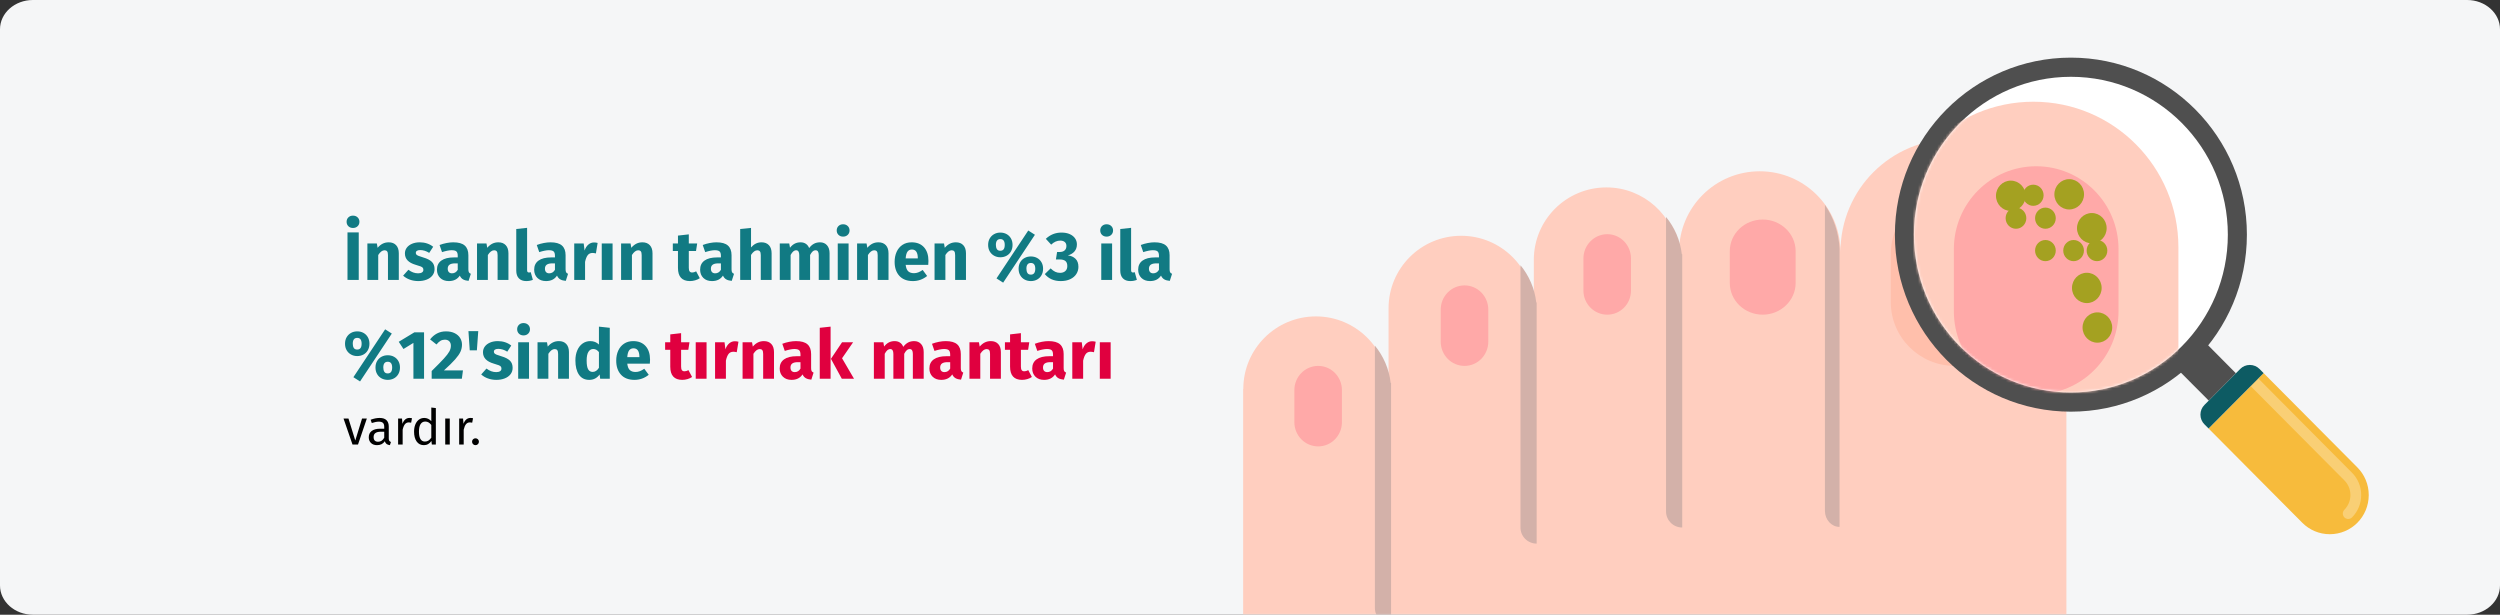 <?xml version="1.0" encoding="UTF-8"?>
<svg xmlns="http://www.w3.org/2000/svg" xmlns:xlink="http://www.w3.org/1999/xlink" width="911px" height="224px" viewBox="0 0 911 224" version="1.1">
  <rect x="0" y="0" width="911" height="224" fill="#333333" stroke="none"/>
  <title>nagelpilz-definition-tr</title>
  <defs>
    <path d="M12,0 L899,0 C905.627,0 911,4.776 911,10.667 L911,213.333 C911,219.224 905.627,224 899,224 L12,224 C5.373,224 0,219.224 0,213.333 L0,10.667 C0,4.776 5.373,0 12,0 Z" id="path-1"></path>
    <path d="M57.192,115.041 C88.77,115.041 114.382,89.29 114.382,57.515 C114.382,25.759 88.77,2.99760217e-15 57.192,2.99760217e-15 C25.609,2.99760217e-15 1.55431223e-15,25.758 1.55431223e-15,57.516 C1.55431223e-15,89.29 25.609,115.041 57.192,115.041 Z" id="path-3"></path>
  </defs>
  <g id="Page-1" stroke="none" stroke-width="1" fill="none" fill-rule="evenodd">
    <g id="vorlage" transform="translate(2, -1647)">
      <g id="nagelpilz-definition-tr" transform="translate(-2, 1647)">
        <path d="M12,0 L899,0 C905.627,0 911,4.776 911,10.667 L911,213.333 C911,219.224 905.627,224 899,224 L12,224 C5.373,224 0,219.224 0,213.333 L0,10.667 C0,4.776 5.373,0 12,0 Z" id="path-3" fill="#F5F6F7" fill-rule="nonzero"></path>
        <g id="Group-4">
          <g id="Group-2-Clipped">
            <mask id="mask-2" fill="white">
              <use xlink:href="#path-1"></use>
            </mask>
            <g id="path-1"></g>
            <g id="Group-2" mask="url(#mask-2)">
              <g transform="translate(453, 50.667)" id="plastic-surgery">
                <g transform="translate(0, 0)" id="Group" fill-rule="nonzero">
                  <g>
                    <path d="M258.832,-1.22124533e-15 C236.071,-1.22124533e-15 217.722,18.331 217.663,41.069 C217.604,24.853 204.489,11.751 188.257,11.751 C171.966,11.751 158.851,24.912 158.851,41.128 L158.675,41.128 C157.204,27.908 145.971,17.626 132.386,17.626 C117.742,17.626 105.92,29.436 105.92,44.066 L105.92,61.692 C105.92,47.062 94.04,35.253 79.455,35.253 C64.811,35.253 52.99,47.062 52.99,61.692 L52.99,91.07 C52.99,76.499 41.11,64.63 26.524,64.63 C11.88,64.63 0.059,76.499 0.059,91.07 L0,91.07 L0,176.675 L5.881,217.333 L300,217.333 L300,41.128 C300,18.39 281.592,-1.22124533e-15 258.832,-1.22124533e-15 Z" id="Path" fill="#FFCEBF"></path>
                    <path d="M89.333,62.157 L89.333,73.843 C89.333,78.693 85.475,82.667 80.695,82.667 C75.858,82.667 72,78.693 72,73.843 L72,62.157 C72,57.307 75.858,53.333 80.695,53.333 C85.475,53.339 89.333,57.307 89.333,62.157 Z" id="Path" fill="#FFA9A8"></path>
                    <path d="M282.667,41.939 L282.667,59.394 C282.667,72.246 272.225,82.667 259.333,82.667 C246.442,82.667 236,72.246 236,59.394 L236,41.939 C236,29.081 246.442,18.667 259.333,18.667 C272.225,18.667 282.667,29.081 282.667,41.939 Z" id="Path" fill="#FFBFAB"></path>
                    <g id="Pilze" transform="translate(248.421, 22.333)" fill="#D83D3D">
                      <g id="Mask-Copy-2" transform="translate(0, 0.408)">
                        <path d="M4.211,8.421 C6.536,8.421 8.421,6.537 8.421,4.21 C8.421,1.886 6.536,-2.22044605e-16 4.211,-2.22044605e-16 C1.886,-2.22044605e-16 -3.88578059e-16,1.886 -3.88578059e-16,4.21 C-3.88578059e-16,6.536 1.885,8.421 4.211,8.421 Z" id="path-5"></path>
                      </g>
                      <g id="Mask-Copy-3" transform="translate(16.579, 0)">
                        <path d="M4.211,8.421 C6.536,8.421 8.421,6.537 8.421,4.21 C8.421,1.886 6.536,2.71969958e-23 4.211,2.71969958e-23 C1.886,2.71969958e-23 4.38983723e-23,1.886 4.38983723e-23,4.21 C4.38983723e-23,6.536 1.885,8.421 4.211,8.421 Z" id="path-7"></path>
                      </g>
                      <g id="Mask-Copy-4" transform="translate(7.643, 1.532)">
                        <path d="M2.94,5.88 C4.563,5.88 5.88,4.564 5.88,2.94 C5.88,1.317 4.563,-1.11022302e-16 2.94,-1.11022302e-16 C1.317,-1.11022302e-16 2.22044605e-16,1.317 2.22044605e-16,2.94 C2.22044605e-16,4.564 1.316,5.88 2.94,5.88 Z" id="path-9"></path>
                      </g>
                      <g id="Mask-Copy-5" transform="translate(2.737, 7.899)">
                        <path d="M2.94,5.88 C4.563,5.88 5.88,4.564 5.88,2.94 C5.88,1.317 4.563,2.22044605e-16 2.94,2.22044605e-16 C1.317,2.22044605e-16 1.38777878e-16,1.317 1.38777878e-16,2.94 C1.38777878e-16,4.564 1.316,5.88 2.94,5.88 Z" id="path-11"></path>
                      </g>
                      <g id="Mask-Copy-13" transform="translate(11.097, 7.899)">
                        <path d="M2.94,5.88 C4.563,5.88 5.88,4.564 5.88,2.94 C5.88,1.317 4.563,2.22044605e-16 2.94,2.22044605e-16 C1.317,2.22044605e-16 0,1.317 0,2.94 C0,4.564 1.316,5.88 2.94,5.88 Z" id="path-13"></path>
                      </g>
                      <g id="Mask-Copy-2" transform="translate(23, 9.408)">
                        <path d="M4.211,8.421 C6.536,8.421 8.421,6.537 8.421,4.21 C8.421,1.886 6.536,-2.22044605e-16 4.211,-2.22044605e-16 C1.886,-2.22044605e-16 -3.88578059e-16,1.886 -3.88578059e-16,4.21 C-3.88578059e-16,6.536 1.885,8.421 4.211,8.421 Z" id="path-5"></path>
                      </g>
                      <path d="M25.79,34.421 C28.115,34.421 30,32.537 30,30.21 C30,27.886 28.115,26 25.79,26 C23.465,26 21.579,27.886 21.579,30.21 C21.579,32.536 23.464,34.421 25.79,34.421 Z" id="path-7"></path>
                      <path d="M28.79,45.421 C31.115,45.421 33,43.537 33,41.21 C33,38.886 31.115,37 28.79,37 C26.465,37 24.579,38.886 24.579,41.21 C24.579,43.536 26.464,45.421 28.79,45.421 Z" id="path-7"></path>
                      <g id="Mask-Copy-5" transform="translate(25.737, 16.899)">
                        <path d="M2.94,5.88 C4.563,5.88 5.88,4.564 5.88,2.94 C5.88,1.317 4.563,2.22044605e-16 2.94,2.22044605e-16 C1.317,2.22044605e-16 1.38777878e-16,1.317 1.38777878e-16,2.94 C1.38777878e-16,4.564 1.316,5.88 2.94,5.88 Z" id="path-11"></path>
                      </g>
                      <g id="Mask-Copy-13" transform="translate(19.097, 16.899)">
                        <path d="M2.94,5.88 C4.563,5.88 5.88,4.564 5.88,2.94 C5.88,1.317 4.563,2.22044605e-16 2.94,2.22044605e-16 C1.317,2.22044605e-16 0,1.317 0,2.94 C0,4.564 1.316,5.88 2.94,5.88 Z" id="path-13"></path>
                      </g>
                      <g id="Mask-Copy-13" transform="translate(11.097, 16.899)">
                        <path d="M2.94,5.88 C4.563,5.88 5.88,4.564 5.88,2.94 C5.88,1.317 4.563,2.22044605e-16 2.94,2.22044605e-16 C1.317,2.22044605e-16 0,1.317 0,2.94 C0,4.564 1.316,5.88 2.94,5.88 Z" id="path-13"></path>
                      </g>
                    </g>
                    <path d="M141.333,43.508 L141.333,55.218 C141.333,60.077 137.475,64 132.695,64 C127.916,64 124,60.077 124,55.218 L124,43.508 C124,38.648 127.916,34.667 132.695,34.667 C137.475,34.667 141.333,38.648 141.333,43.508 Z" id="Path" fill="#FFA9A8"></path>
                    <path d="M36,91.49 L36,103.177 C36,108.027 32.142,112 27.362,112 C22.525,112 18.667,108.027 18.667,103.177 L18.667,91.49 C18.667,86.64 22.525,82.667 27.362,82.667 C32.142,82.667 36,86.64 36,91.49 Z" id="Path" fill="#FFA9A8"></path>
                    <path d="M201.333,40.889 L201.333,52.444 C201.333,58.806 195.933,64 189.333,64 C182.673,64 177.333,58.806 177.333,52.444 L177.333,40.889 C177.333,34.481 182.673,29.333 189.333,29.333 C195.927,29.333 201.333,34.481 201.333,40.889 Z" id="Path" fill="#FFA9A8"></path>
                    <g id="Path" transform="translate(48.012, 28.387)" fill="#D3B1A9">
                      <path d="M111.988,113.171 L111.988,13.575 L111.841,13.575 C111.263,8.456 109.188,3.807 106.093,7.77156117e-16 L106.093,107.315 C106.093,110.548 108.728,113.171 111.988,113.171 L111.988,113.171 Z"></path>
                      <path d="M58.947,119.039 L58.947,31.161 L58.8,31.161 C58.222,26.043 56.147,21.387 53.053,17.586 L53.053,113.183 C53.053,116.416 55.688,119.039 58.947,119.039 Z"></path>
                      <path d="M5.895,148.338 L5.895,60.477 L5.747,60.477 C5.17,55.353 3.095,50.697 1.39124823e-15,46.891 L1.39124823e-15,142.487 C1.39124823e-15,145.72 2.635,148.338 5.895,148.338 L5.895,148.338 Z"></path>
                    </g>
                    <path d="M217.333,141.333 L217.333,39.97 C217.013,33.978 215.099,28.497 212,24 L212,135.465 C212,138.707 214.384,141.333 217.333,141.333 Z" id="Path" fill="#D3B1A9"></path>
                  </g>
                </g>
              </g>
            </g>
          </g>
          <g id="lupe_krebs-copy-4" transform="translate(690.5, 21.001)">
            <polygon id="Path" fill="#4F4F4F" fill-rule="nonzero" points="103.25 113.816 107.493 118.085 112.454 123.049 114.365 124.985 124.263 115.023 113.165 103.843"></polygon>
            <path d="M134.357,114.957 L168.514,149.309 C171.083,151.887 172.678,155.464 172.668,159.399 C172.668,163.34 171.083,166.914 168.514,169.502 C165.951,172.076 162.403,173.664 158.484,173.664 C154.567,173.664 151.022,172.076 148.453,169.493 L114.298,135.137 L134.357,114.957 Z" id="Path" fill="#F7BB3C" fill-rule="nonzero"></path>
            <path d="M129.643,119.705 L129.643,119.705 L132.418,116.908 L166.579,151.266 C168.735,153.437 169.921,156.324 169.92,159.397 C169.92,162.479 168.73,165.371 166.579,167.545 C166.186,167.925 165.683,168.116 165.187,168.116 C164.68,168.116 164.18,167.925 163.79,167.54 C163.03,166.765 163.03,165.523 163.79,164.754 C165.215,163.326 165.993,161.414 165.993,159.392 C165.998,157.378 165.215,155.48 163.801,154.059 L129.643,119.705 Z" id="Path" fill="#F9CF75" fill-rule="nonzero"></path>
            <g id="Group" fill-rule="nonzero">
              <path d="M114.296,135.137 L134.357,114.955 L132.861,113.447 C131.958,112.535 130.723,111.981 129.35,111.981 C127.969,111.981 126.731,112.532 125.837,113.44 L112.792,126.567 C111.895,127.462 111.336,128.707 111.336,130.098 C111.336,131.468 111.894,132.729 112.792,133.618 L114.296,135.137 Z" id="Path" fill="#0D5B63"></path>
              <path d="M0,64.5 C0,28.883 28.714,7.20127083e-16 64.133,7.20127083e-16 C99.556,7.20127083e-16 128.268,28.885 128.268,64.5 C128.268,100.128 99.552,129.006 64.133,129.014 C28.714,129.006 0,100.127 0,64.5 Z" id="Path" fill="#4F4F4F"></path>
            </g>
            <g id="Path" transform="translate(6.941, 6.984)" fill="#FFFFFF" fill-rule="nonzero">
              <path d="M57.192,115.041 C88.77,115.041 114.382,89.29 114.382,57.515 C114.382,25.759 88.77,2.99760217e-15 57.192,2.99760217e-15 C25.609,2.99760217e-15 1.55431223e-15,25.758 1.55431223e-15,57.516 C1.55431223e-15,89.29 25.609,115.041 57.192,115.041 Z" id="path-5"></path>
            </g>
            <g id="plastic-surgery-Clipped" transform="translate(6.941, 6.984)">
              <mask id="mask-4" fill="white">
                <use xlink:href="#path-3"></use>
              </mask>
              <g id="path-3"></g>
              <g id="plastic-surgery" mask="url(#mask-4)">
                <g transform="translate(-288.594, 9.083)" id="Group">
                  <g transform="translate(0, -0)" fill-rule="nonzero">
                    <path d="M332.136,1.03805853e-14 C302.93,1.03805853e-14 279.384,23.667 279.308,53.024 C279.233,32.087 262.403,15.171 241.574,15.171 C220.669,15.171 203.84,32.163 203.84,53.1 L203.614,53.1 C201.727,36.032 187.312,22.757 169.879,22.757 C151.088,22.757 135.918,38.004 135.918,56.893 L135.918,79.65 C135.918,60.761 120.674,45.514 101.958,45.514 C83.166,45.514 67.997,60.761 67.997,79.65 L67.997,117.578 C67.997,98.766 52.752,83.443 34.036,83.443 C15.245,83.443 0.075,98.766 0.075,117.578 L0,117.578 L0,228.102 L7.547,280.595 L384.964,280.595 L384.964,53.1 C384.964,23.743 361.342,1.03805853e-14 332.136,1.03805853e-14 Z" id="Path" fill="#FFCEBF"></path>
                    <path d="M114.554,80.289 L114.554,95.278 C114.554,101.498 109.697,106.595 103.68,106.595 C97.591,106.595 92.734,101.498 92.734,95.278 L92.734,80.289 C92.734,74.069 97.591,68.973 103.68,68.973 C109.697,68.98 114.554,74.069 114.554,80.289 Z" id="Path" fill="#FFBFAB"></path>
                    <path d="M363.144,53.725 L363.144,76.383 C363.144,93.067 349.718,106.595 333.142,106.595 C316.566,106.595 303.14,93.067 303.14,76.383 L303.14,53.725 C303.14,37.033 316.566,23.514 333.142,23.514 C349.718,23.514 363.144,37.033 363.144,53.725 Z" id="Path" fill="#FFA9A8"></path>
                    <g id="Pilze" transform="translate(318.486, 28.216)" fill="#A4A121">
                      <g id="Mask-Copy-2" transform="translate(0, 0.536)">
                        <path d="M5.404,11.049 C8.389,11.049 10.809,8.576 10.809,5.524 C10.809,2.474 8.389,-2.22044605e-16 5.404,-2.22044605e-16 C2.42,-2.22044605e-16 3.33066907e-16,2.474 3.33066907e-16,5.524 C3.33066907e-16,8.576 2.42,11.049 5.404,11.049 Z" id="path-5"></path>
                      </g>
                      <g id="Mask-Copy-3" transform="translate(21.28, 0)">
                        <path d="M5.404,11.049 C8.389,11.049 10.809,8.576 10.809,5.524 C10.809,2.474 8.389,4.33130489e-16 5.404,4.33130489e-16 C2.42,4.33130489e-16 -2.79114935e-16,2.474 -2.79114935e-16,5.524 C-2.79114935e-16,8.576 2.42,11.049 5.404,11.049 Z" id="path-7"></path>
                      </g>
                      <g id="Mask-Copy-4" transform="translate(9.811, 2.01)">
                        <path d="M3.773,7.714 C5.857,7.714 7.546,5.988 7.546,3.857 C7.546,1.727 5.857,-1.11022303e-16 3.773,-1.11022303e-16 C1.69,-1.11022303e-16 1.2490009e-16,1.727 1.2490009e-16,3.857 C1.2490009e-16,5.987 1.689,7.714 3.773,7.714 Z" id="path-9"></path>
                      </g>
                      <g id="Mask-Copy-5" transform="translate(3.513, 10.364)">
                        <path d="M3.773,7.714 C5.857,7.714 7.546,5.988 7.546,3.857 C7.546,1.727 5.857,-5.55111517e-17 3.773,-5.55111517e-17 C1.69,-5.55111517e-17 8.32667268e-17,1.727 8.32667268e-17,3.857 C8.32667268e-17,5.987 1.689,7.714 3.773,7.714 Z" id="path-11"></path>
                      </g>
                      <g id="Mask-Copy-13" transform="translate(14.243, 10.364)">
                        <path d="M3.773,7.714 C5.857,7.714 7.546,5.988 7.546,3.857 C7.546,1.727 5.857,-5.55111517e-17 3.773,-5.55111517e-17 C1.69,-5.55111517e-17 -1.11022303e-16,1.727 -1.11022303e-16,3.857 C-1.11022303e-16,5.987 1.689,7.714 3.773,7.714 Z" id="path-13"></path>
                      </g>
                      <g id="Mask-Copy-2" transform="translate(29.521, 12.343)">
                        <path d="M5.404,11.049 C8.389,11.049 10.809,8.576 10.809,5.524 C10.809,2.474 8.389,-2.22044605e-16 5.404,-2.22044605e-16 C2.42,-2.22044605e-16 3.33066907e-16,2.474 3.33066907e-16,5.524 C3.33066907e-16,8.576 2.42,11.049 5.404,11.049 Z" id="path-5"></path>
                      </g>
                      <path d="M33.102,45.16 C36.086,45.16 38.506,42.687 38.506,39.636 C38.506,36.586 36.086,34.112 33.102,34.112 C30.118,34.112 27.697,36.586 27.697,39.636 C27.697,42.687 30.117,45.16 33.102,45.16 Z" id="path-7"></path>
                      <path d="M36.952,59.592 C39.937,59.592 42.357,57.119 42.357,54.067 C42.357,51.018 39.936,48.543 36.952,48.543 C33.968,48.543 31.548,51.018 31.548,54.067 C31.548,57.119 33.968,59.592 36.952,59.592 Z" id="path-7"></path>
                      <g id="Mask-Copy-5" transform="translate(33.034, 22.172)">
                        <path d="M3.773,7.714 C5.857,7.714 7.546,5.988 7.546,3.857 C7.546,1.727 5.857,-5.55111517e-17 3.773,-5.55111517e-17 C1.69,-5.55111517e-17 8.32667268e-17,1.727 8.32667268e-17,3.857 C8.32667268e-17,5.987 1.689,7.714 3.773,7.714 Z" id="path-11"></path>
                      </g>
                      <g id="Mask-Copy-13" transform="translate(24.511, 22.172)">
                        <path d="M3.773,7.714 C5.857,7.714 7.546,5.988 7.546,3.857 C7.546,1.727 5.857,-5.55111517e-17 3.773,-5.55111517e-17 C1.69,-5.55111517e-17 -1.11022303e-16,1.727 -1.11022303e-16,3.857 C-1.11022303e-16,5.987 1.689,7.714 3.773,7.714 Z" id="path-13"></path>
                      </g>
                      <g id="Mask-Copy-13" transform="translate(14.243, 22.172)">
                        <path d="M3.773,7.714 C5.857,7.714 7.546,5.988 7.546,3.857 C7.546,1.727 5.857,-5.55111517e-17 3.773,-5.55111517e-17 C1.69,-5.55111517e-17 -1.11022303e-16,1.727 -1.11022303e-16,3.857 C-1.11022303e-16,5.987 1.689,7.714 3.773,7.714 Z" id="path-13"></path>
                      </g>
                    </g>
                    <path d="M181.572,56.015 L181.572,71.033 C181.572,77.266 176.715,82.297 170.698,82.297 C164.682,82.297 159.752,77.266 159.752,71.033 L159.752,56.015 C159.752,49.782 164.682,44.676 170.698,44.676 C176.715,44.676 181.572,49.782 181.572,56.015 Z" id="Path" fill="#FFBFAB"></path>
                    <path d="M45.977,118.695 L45.977,133.684 C45.977,139.904 41.121,145 35.104,145 C29.015,145 24.158,139.904 24.158,133.684 L24.158,118.695 C24.158,112.475 29.015,107.378 35.104,107.378 C41.121,107.378 45.977,112.475 45.977,118.695 Z" id="Path" fill="#FFBFAB"></path>
                    <path d="M257.941,51.991 L257.941,67.144 C257.941,75.486 251.103,82.297 242.745,82.297 C234.312,82.297 227.55,75.486 227.55,67.144 L227.55,51.991 C227.55,43.589 234.312,36.838 242.745,36.838 C251.096,36.838 257.941,43.589 257.941,51.991 Z" id="Path" fill="#FFBFAB"></path>
                    <g id="Path" transform="translate(62.357, 36.552)" fill="#D3B1A9">
                      <path d="M143.308,145.852 L143.308,17.495 L143.119,17.495 C142.38,10.898 139.725,4.906 135.764,-4.99600361e-16 L135.764,138.305 C135.764,142.471 139.136,145.852 143.308,145.852 L143.308,145.852 Z"></path>
                      <path d="M75.433,153.414 L75.433,40.159 L75.245,40.159 C74.505,33.563 71.85,27.563 67.89,22.665 L67.89,145.867 C67.89,150.033 71.262,153.414 75.433,153.414 Z"></path>
                      <path d="M7.543,191.174 L7.543,77.941 L7.355,77.941 C6.615,71.337 3.96,65.337 -3.28556626e-15,60.431 L-3.28556626e-15,183.634 C-3.28556626e-15,187.8 3.372,191.174 7.543,191.174 L7.543,191.174 Z"></path>
                    </g>
                    <path d="M278.982,183.405 L278.982,52.047 C278.561,44.282 276.043,37.179 271.968,31.351 L271.968,175.8 C271.968,180.002 275.104,183.405 278.982,183.405 Z" id="Path" fill="#D3B1A9"></path>
                  </g>
                </g>
              </g>
            </g>
          </g>
        </g>
        <g id="İnsanların-tahminen" transform="translate(125.18, 78.575)" fill-rule="nonzero">
          <path d="M3.445,4.5 C4.128,4.5 4.691,4.287 5.133,3.862 C5.574,3.438 5.795,2.9 5.795,2.25 C5.795,1.6 5.574,1.062 5.133,0.637 C4.691,0.212 4.128,0 3.445,0 C2.762,0 2.203,0.212 1.77,0.637 C1.337,1.062 1.12,1.6 1.12,2.25 C1.12,2.9 1.337,3.438 1.77,3.862 C2.203,4.287 2.762,4.5 3.445,4.5 Z M5.545,23.425 L5.545,6.1 L1.445,6.1 L1.445,23.425 L5.545,23.425 Z M12.645,23.425 L12.645,14.35 C13.378,13.2 14.145,12.625 14.945,12.625 C15.362,12.625 15.674,12.754 15.883,13.012 C16.091,13.271 16.195,13.733 16.195,14.4 L16.195,14.4 L16.195,23.425 L20.145,23.425 L20.145,13.725 C20.145,12.458 19.82,11.475 19.17,10.775 C18.52,10.075 17.62,9.725 16.47,9.725 C15.653,9.725 14.916,9.892 14.258,10.225 C13.599,10.558 12.987,11.058 12.42,11.725 L12.42,11.725 L12.145,10.15 L8.695,10.15 L8.695,23.425 L12.645,23.425 Z M27.27,23.85 C28.37,23.85 29.37,23.675 30.27,23.325 C31.17,22.975 31.878,22.471 32.395,21.812 C32.912,21.154 33.17,20.375 33.17,19.475 C33.17,18.342 32.833,17.454 32.157,16.812 C31.483,16.171 30.453,15.65 29.07,15.25 C28.27,15.017 27.678,14.817 27.295,14.65 C26.912,14.483 26.657,14.321 26.532,14.162 C26.407,14.004 26.345,13.8 26.345,13.55 C26.345,13.233 26.483,12.988 26.758,12.812 C27.032,12.637 27.428,12.55 27.945,12.55 C29.045,12.55 30.137,12.892 31.22,13.575 L31.22,13.575 L32.67,11.35 C32.037,10.833 31.303,10.433 30.47,10.15 C29.637,9.867 28.745,9.725 27.795,9.725 C26.712,9.725 25.758,9.904 24.933,10.262 C24.108,10.621 23.474,11.104 23.032,11.713 C22.591,12.321 22.37,13.008 22.37,13.775 C22.37,14.792 22.695,15.642 23.345,16.325 C23.995,17.008 24.978,17.542 26.295,17.925 C27.128,18.158 27.737,18.354 28.12,18.512 C28.503,18.671 28.762,18.842 28.895,19.025 C29.028,19.208 29.095,19.458 29.095,19.775 C29.095,20.175 28.924,20.483 28.582,20.7 C28.241,20.917 27.77,21.025 27.17,21.025 C25.937,21.025 24.762,20.592 23.645,19.725 L23.645,19.725 L21.72,21.875 C22.387,22.492 23.199,22.975 24.157,23.325 C25.116,23.675 26.153,23.85 27.27,23.85 Z M38.37,23.85 C40.17,23.85 41.503,23.183 42.37,21.85 C42.653,22.483 43.053,22.946 43.57,23.238 C44.087,23.529 44.753,23.708 45.57,23.775 L45.57,23.775 L46.395,21.2 C46.078,21.083 45.849,20.908 45.708,20.675 C45.566,20.442 45.495,20.075 45.495,19.575 L45.495,19.575 L45.495,14.425 C45.495,12.858 45.053,11.683 44.17,10.9 C43.287,10.117 41.895,9.725 39.995,9.725 C39.245,9.725 38.432,9.808 37.557,9.975 C36.682,10.142 35.828,10.383 34.995,10.7 L34.995,10.7 L35.895,13.3 C36.545,13.083 37.178,12.912 37.795,12.787 C38.412,12.662 38.937,12.6 39.37,12.6 C40.203,12.6 40.787,12.746 41.12,13.037 C41.453,13.329 41.62,13.867 41.62,14.65 L41.62,14.65 L41.62,15.225 L40.27,15.225 C38.253,15.225 36.712,15.608 35.645,16.375 C34.578,17.142 34.045,18.25 34.045,19.7 C34.045,20.933 34.437,21.933 35.22,22.7 C36.003,23.467 37.053,23.85 38.37,23.85 Z M39.52,21.025 C39.037,21.025 38.657,20.879 38.383,20.587 C38.108,20.296 37.97,19.883 37.97,19.35 C37.97,18.683 38.191,18.192 38.633,17.875 C39.074,17.558 39.745,17.4 40.645,17.4 L40.645,17.4 L41.62,17.4 L41.62,19.75 C41.12,20.6 40.42,21.025 39.52,21.025 Z M52.595,23.425 L52.595,14.35 C53.328,13.2 54.095,12.625 54.895,12.625 C55.312,12.625 55.624,12.754 55.833,13.012 C56.041,13.271 56.145,13.733 56.145,14.4 L56.145,14.4 L56.145,23.425 L60.095,23.425 L60.095,13.725 C60.095,12.458 59.77,11.475 59.12,10.775 C58.47,10.075 57.57,9.725 56.42,9.725 C55.603,9.725 54.866,9.892 54.208,10.225 C53.549,10.558 52.937,11.058 52.37,11.725 L52.37,11.725 L52.095,10.15 L48.645,10.15 L48.645,23.425 L52.595,23.425 Z M66.595,23.85 C67.478,23.85 68.278,23.7 68.995,23.4 L68.995,23.4 L68.22,20.6 C68.02,20.683 67.803,20.725 67.57,20.725 C67.12,20.725 66.895,20.45 66.895,19.9 L66.895,19.9 L66.895,4.45 L62.945,4.875 L62.945,20.05 C62.945,21.267 63.266,22.204 63.907,22.863 C64.549,23.521 65.445,23.85 66.595,23.85 Z M73.795,23.85 C75.595,23.85 76.928,23.183 77.795,21.85 C78.078,22.483 78.478,22.946 78.995,23.238 C79.512,23.529 80.178,23.708 80.995,23.775 L80.995,23.775 L81.82,21.2 C81.503,21.083 81.274,20.908 81.132,20.675 C80.991,20.442 80.92,20.075 80.92,19.575 L80.92,19.575 L80.92,14.425 C80.92,12.858 80.478,11.683 79.595,10.9 C78.712,10.117 77.32,9.725 75.42,9.725 C74.67,9.725 73.858,9.808 72.983,9.975 C72.108,10.142 71.253,10.383 70.42,10.7 L70.42,10.7 L71.32,13.3 C71.97,13.083 72.603,12.912 73.22,12.787 C73.837,12.662 74.362,12.6 74.795,12.6 C75.628,12.6 76.212,12.746 76.545,13.037 C76.878,13.329 77.045,13.867 77.045,14.65 L77.045,14.65 L77.045,15.225 L75.695,15.225 C73.678,15.225 72.137,15.608 71.07,16.375 C70.003,17.142 69.47,18.25 69.47,19.7 C69.47,20.933 69.862,21.933 70.645,22.7 C71.428,23.467 72.478,23.85 73.795,23.85 Z M74.945,21.025 C74.462,21.025 74.082,20.879 73.808,20.587 C73.532,20.296 73.395,19.883 73.395,19.35 C73.395,18.683 73.616,18.192 74.058,17.875 C74.499,17.558 75.17,17.4 76.07,17.4 L76.07,17.4 L77.045,17.4 L77.045,19.75 C76.545,20.6 75.845,21.025 74.945,21.025 Z M88.02,23.425 L88.02,16.85 C88.253,15.767 88.574,14.954 88.983,14.412 C89.391,13.871 89.987,13.6 90.77,13.6 C91.07,13.6 91.47,13.658 91.97,13.775 L91.97,13.775 L92.595,9.95 C92.195,9.833 91.753,9.775 91.27,9.775 C90.503,9.775 89.816,10.037 89.207,10.562 C88.599,11.088 88.145,11.808 87.845,12.725 L87.845,12.725 L87.52,10.15 L84.07,10.15 L84.07,23.425 L88.02,23.425 Z M98.045,23.425 L98.045,10.15 L94.095,10.15 L94.095,23.425 L98.045,23.425 Z M105.095,23.425 L105.095,14.35 C105.828,13.2 106.595,12.625 107.395,12.625 C107.812,12.625 108.124,12.754 108.332,13.012 C108.541,13.271 108.645,13.733 108.645,14.4 L108.645,14.4 L108.645,23.425 L112.595,23.425 L112.595,13.725 C112.595,12.458 112.27,11.475 111.62,10.775 C110.97,10.075 110.07,9.725 108.92,9.725 C108.103,9.725 107.366,9.892 106.707,10.225 C106.049,10.558 105.437,11.058 104.87,11.725 L104.87,11.725 L104.595,10.15 L101.145,10.15 L101.145,23.425 L105.095,23.425 Z M126.22,23.85 C126.853,23.85 127.491,23.758 128.132,23.575 C128.774,23.392 129.337,23.133 129.82,22.8 L129.82,22.8 L128.495,20.3 C127.995,20.583 127.52,20.725 127.07,20.725 C126.637,20.725 126.32,20.592 126.12,20.325 C125.92,20.058 125.82,19.617 125.82,19 L125.82,19 L125.82,12.9 L128.445,12.9 L128.87,10.15 L125.82,10.15 L125.82,6.825 L121.87,7.275 L121.87,10.15 L119.995,10.15 L119.995,12.9 L121.87,12.9 L121.87,19.05 C121.87,22.233 123.32,23.833 126.22,23.85 Z M134.27,23.85 C136.07,23.85 137.403,23.183 138.27,21.85 C138.553,22.483 138.953,22.946 139.47,23.238 C139.987,23.529 140.653,23.708 141.47,23.775 L141.47,23.775 L142.295,21.2 C141.978,21.083 141.749,20.908 141.607,20.675 C141.466,20.442 141.395,20.075 141.395,19.575 L141.395,19.575 L141.395,14.425 C141.395,12.858 140.953,11.683 140.07,10.9 C139.187,10.117 137.795,9.725 135.895,9.725 C135.145,9.725 134.333,9.808 133.458,9.975 C132.583,10.142 131.728,10.383 130.895,10.7 L130.895,10.7 L131.795,13.3 C132.445,13.083 133.078,12.912 133.695,12.787 C134.312,12.662 134.837,12.6 135.27,12.6 C136.103,12.6 136.687,12.746 137.02,13.037 C137.353,13.329 137.52,13.867 137.52,14.65 L137.52,14.65 L137.52,15.225 L136.17,15.225 C134.153,15.225 132.612,15.608 131.545,16.375 C130.478,17.142 129.945,18.25 129.945,19.7 C129.945,20.933 130.337,21.933 131.12,22.7 C131.903,23.467 132.953,23.85 134.27,23.85 Z M135.42,21.025 C134.937,21.025 134.558,20.879 134.282,20.587 C134.007,20.296 133.87,19.883 133.87,19.35 C133.87,18.683 134.091,18.192 134.532,17.875 C134.974,17.558 135.645,17.4 136.545,17.4 L136.545,17.4 L137.52,17.4 L137.52,19.75 C137.02,20.6 136.32,21.025 135.42,21.025 Z M148.495,23.425 L148.495,14.325 C149.228,13.192 149.995,12.625 150.795,12.625 C151.195,12.625 151.503,12.754 151.72,13.012 C151.937,13.271 152.045,13.733 152.045,14.4 L152.045,14.4 L152.045,23.425 L155.995,23.425 L155.995,13.725 C155.995,12.458 155.67,11.475 155.02,10.775 C154.37,10.075 153.47,9.725 152.32,9.725 C151.553,9.725 150.862,9.879 150.245,10.188 C149.628,10.496 149.045,10.958 148.495,11.575 L148.495,11.575 L148.495,4.475 L144.545,4.875 L144.545,23.425 L148.495,23.425 Z M162.92,23.425 L162.92,14.35 C163.22,13.783 163.532,13.354 163.857,13.062 C164.183,12.771 164.545,12.625 164.945,12.625 C165.695,12.625 166.07,13.217 166.07,14.4 L166.07,14.4 L166.07,23.425 L170.02,23.425 L170.02,14.35 C170.32,13.767 170.628,13.333 170.945,13.05 C171.262,12.767 171.628,12.625 172.045,12.625 C172.795,12.625 173.17,13.217 173.17,14.4 L173.17,14.4 L173.17,23.425 L177.12,23.425 L177.12,13.725 C177.12,12.475 176.803,11.496 176.17,10.787 C175.537,10.079 174.695,9.725 173.645,9.725 C172.812,9.725 172.074,9.896 171.433,10.238 C170.791,10.579 170.203,11.108 169.67,11.825 C169.42,11.158 169.024,10.642 168.482,10.275 C167.941,9.908 167.295,9.725 166.545,9.725 C165.745,9.725 165.032,9.887 164.407,10.213 C163.782,10.537 163.212,11.033 162.695,11.7 L162.695,11.7 L162.42,10.15 L158.97,10.15 L158.97,23.425 L162.92,23.425 Z M182.045,7.65 C182.728,7.65 183.291,7.438 183.732,7.013 C184.174,6.588 184.395,6.05 184.395,5.4 C184.395,4.75 184.174,4.213 183.732,3.788 C183.291,3.362 182.728,3.15 182.045,3.15 C181.362,3.15 180.803,3.362 180.37,3.788 C179.937,4.213 179.72,4.75 179.72,5.4 C179.72,6.05 179.937,6.588 180.37,7.013 C180.803,7.438 181.362,7.65 182.045,7.65 Z M184.045,23.425 L184.045,10.15 L180.095,10.15 L180.095,23.425 L184.045,23.425 Z M191.095,23.425 L191.095,14.35 C191.828,13.2 192.595,12.625 193.395,12.625 C193.812,12.625 194.124,12.754 194.333,13.012 C194.541,13.271 194.645,13.733 194.645,14.4 L194.645,14.4 L194.645,23.425 L198.595,23.425 L198.595,13.725 C198.595,12.458 198.27,11.475 197.62,10.775 C196.97,10.075 196.07,9.725 194.92,9.725 C194.103,9.725 193.366,9.892 192.708,10.225 C192.049,10.558 191.437,11.058 190.87,11.725 L190.87,11.725 L190.595,10.15 L187.145,10.15 L187.145,23.425 L191.095,23.425 Z M207.495,23.85 C209.395,23.85 211.12,23.233 212.67,22 L212.67,22 L211.045,19.8 C210.462,20.2 209.92,20.496 209.42,20.688 C208.92,20.879 208.403,20.975 207.87,20.975 C206.987,20.975 206.295,20.75 205.795,20.3 C205.295,19.85 204.978,19.067 204.845,17.95 L204.845,17.95 L213.07,17.95 C213.12,17.55 213.145,17.075 213.145,16.525 C213.145,14.392 212.603,12.725 211.52,11.525 C210.437,10.325 208.937,9.725 207.02,9.725 C205.72,9.725 204.603,10.037 203.67,10.662 C202.737,11.287 202.028,12.137 201.545,13.213 C201.062,14.287 200.82,15.5 200.82,16.85 C200.82,18.983 201.395,20.683 202.545,21.95 C203.695,23.217 205.345,23.85 207.495,23.85 Z M209.27,15.575 L204.845,15.575 C204.928,14.425 205.157,13.6 205.532,13.1 C205.907,12.6 206.437,12.35 207.12,12.35 C208.52,12.35 209.237,13.367 209.27,15.4 L209.27,15.4 L209.27,15.575 Z M219.32,23.425 L219.32,14.35 C220.053,13.2 220.82,12.625 221.62,12.625 C222.037,12.625 222.349,12.754 222.558,13.012 C222.766,13.271 222.87,13.733 222.87,14.4 L222.87,14.4 L222.87,23.425 L226.82,23.425 L226.82,13.725 C226.82,12.458 226.495,11.475 225.845,10.775 C225.195,10.075 224.295,9.725 223.145,9.725 C222.328,9.725 221.591,9.892 220.933,10.225 C220.274,10.558 219.662,11.058 219.095,11.725 L219.095,11.725 L218.82,10.15 L215.37,10.15 L215.37,23.425 L219.32,23.425 Z M240.37,24.425 L251.945,6.975 L249.52,5.425 L237.945,22.875 L240.37,24.425 Z M239.345,15.175 C240.178,15.175 240.933,14.992 241.607,14.625 C242.282,14.258 242.816,13.733 243.208,13.05 C243.599,12.367 243.795,11.575 243.795,10.675 C243.795,9.775 243.599,8.983 243.208,8.3 C242.816,7.617 242.282,7.092 241.607,6.725 C240.933,6.358 240.178,6.175 239.345,6.175 C238.512,6.175 237.757,6.362 237.083,6.737 C236.407,7.112 235.874,7.638 235.482,8.312 C235.091,8.988 234.895,9.775 234.895,10.675 C234.895,11.575 235.091,12.363 235.482,13.037 C235.874,13.713 236.407,14.238 237.083,14.613 C237.757,14.988 238.512,15.175 239.345,15.175 Z M239.345,12.8 C238.745,12.8 238.324,12.6 238.083,12.2 C237.841,11.8 237.72,11.292 237.72,10.675 C237.72,9.258 238.262,8.55 239.345,8.55 C240.412,8.55 240.945,9.258 240.945,10.675 C240.945,12.092 240.412,12.8 239.345,12.8 Z M250.47,23.85 C251.303,23.85 252.058,23.667 252.732,23.3 C253.407,22.933 253.941,22.408 254.333,21.725 C254.724,21.042 254.92,20.25 254.92,19.35 C254.92,18.45 254.724,17.663 254.333,16.988 C253.941,16.312 253.407,15.792 252.732,15.425 C252.058,15.058 251.303,14.875 250.47,14.875 C249.637,14.875 248.878,15.058 248.195,15.425 C247.512,15.792 246.974,16.312 246.583,16.988 C246.191,17.663 245.995,18.45 245.995,19.35 C245.995,20.25 246.191,21.042 246.583,21.725 C246.974,22.408 247.512,22.933 248.195,23.3 C248.878,23.667 249.637,23.85 250.47,23.85 Z M250.47,21.5 C249.87,21.5 249.449,21.296 249.208,20.887 C248.966,20.479 248.845,19.967 248.845,19.35 C248.845,17.95 249.387,17.25 250.47,17.25 C251.537,17.25 252.07,17.95 252.07,19.35 C252.07,20.783 251.537,21.5 250.47,21.5 Z M261.345,23.85 C262.695,23.85 263.858,23.617 264.832,23.15 C265.808,22.683 266.545,22.054 267.045,21.262 C267.545,20.471 267.795,19.6 267.795,18.65 C267.795,17.383 267.437,16.404 266.72,15.713 C266.003,15.021 265.078,14.617 263.945,14.5 C264.995,14.2 265.808,13.708 266.382,13.025 C266.957,12.342 267.245,11.492 267.245,10.475 C267.245,9.675 267.024,8.95 266.582,8.3 C266.141,7.65 265.499,7.133 264.658,6.75 C263.816,6.367 262.803,6.175 261.62,6.175 C259.42,6.175 257.52,6.933 255.92,8.45 L255.92,8.45 L257.87,10.575 C258.887,9.592 259.987,9.1 261.17,9.1 C261.87,9.1 262.42,9.271 262.82,9.613 C263.22,9.954 263.42,10.433 263.42,11.05 C263.42,11.75 263.203,12.292 262.77,12.675 C262.337,13.058 261.745,13.25 260.995,13.25 L260.995,13.25 L260.02,13.25 L259.595,15.975 L260.995,15.975 C261.912,15.975 262.599,16.163 263.058,16.538 C263.516,16.913 263.745,17.533 263.745,18.4 C263.745,19.167 263.503,19.767 263.02,20.2 C262.537,20.633 261.903,20.85 261.12,20.85 C260.47,20.85 259.874,20.721 259.332,20.462 C258.791,20.204 258.237,19.792 257.67,19.225 L257.67,19.225 L255.545,21.3 C256.945,23 258.878,23.85 261.345,23.85 Z M278.07,7.65 C278.753,7.65 279.316,7.438 279.757,7.013 C280.199,6.588 280.42,6.05 280.42,5.4 C280.42,4.75 280.199,4.213 279.757,3.788 C279.316,3.362 278.753,3.15 278.07,3.15 C277.387,3.15 276.828,3.362 276.395,3.788 C275.962,4.213 275.745,4.75 275.745,5.4 C275.745,6.05 275.962,6.588 276.395,7.013 C276.828,7.438 277.387,7.65 278.07,7.65 Z M280.07,23.425 L280.07,10.15 L276.12,10.15 L276.12,23.425 L280.07,23.425 Z M286.695,23.85 C287.578,23.85 288.378,23.7 289.095,23.4 L289.095,23.4 L288.32,20.6 C288.12,20.683 287.903,20.725 287.67,20.725 C287.22,20.725 286.995,20.45 286.995,19.9 L286.995,19.9 L286.995,4.45 L283.045,4.875 L283.045,20.05 C283.045,21.267 283.366,22.204 284.007,22.863 C284.649,23.521 285.545,23.85 286.695,23.85 Z M293.895,23.85 C295.695,23.85 297.028,23.183 297.895,21.85 C298.178,22.483 298.578,22.946 299.095,23.238 C299.612,23.529 300.278,23.708 301.095,23.775 L301.095,23.775 L301.92,21.2 C301.603,21.083 301.374,20.908 301.233,20.675 C301.091,20.442 301.02,20.075 301.02,19.575 L301.02,19.575 L301.02,14.425 C301.02,12.858 300.578,11.683 299.695,10.9 C298.812,10.117 297.42,9.725 295.52,9.725 C294.77,9.725 293.957,9.808 293.082,9.975 C292.207,10.142 291.353,10.383 290.52,10.7 L290.52,10.7 L291.42,13.3 C292.07,13.083 292.703,12.912 293.32,12.787 C293.937,12.662 294.462,12.6 294.895,12.6 C295.728,12.6 296.312,12.746 296.645,13.037 C296.978,13.329 297.145,13.867 297.145,14.65 L297.145,14.65 L297.145,15.225 L295.795,15.225 C293.778,15.225 292.237,15.608 291.17,16.375 C290.103,17.142 289.57,18.25 289.57,19.7 C289.57,20.933 289.962,21.933 290.745,22.7 C291.528,23.467 292.578,23.85 293.895,23.85 Z M295.045,21.025 C294.562,21.025 294.183,20.879 293.908,20.587 C293.632,20.296 293.495,19.883 293.495,19.35 C293.495,18.683 293.716,18.192 294.158,17.875 C294.599,17.558 295.27,17.4 296.17,17.4 L296.17,17.4 L297.145,17.4 L297.145,19.75 C296.645,20.6 295.945,21.025 295.045,21.025 Z M6.02,60.425 L17.595,42.975 L15.17,41.425 L3.595,58.875 L6.02,60.425 Z M4.995,51.175 C5.828,51.175 6.582,50.992 7.258,50.625 C7.933,50.258 8.466,49.733 8.857,49.05 C9.249,48.367 9.445,47.575 9.445,46.675 C9.445,45.775 9.249,44.983 8.857,44.3 C8.466,43.617 7.933,43.092 7.258,42.725 C6.582,42.358 5.828,42.175 4.995,42.175 C4.162,42.175 3.408,42.362 2.732,42.737 C2.058,43.112 1.524,43.638 1.133,44.312 C0.741,44.987 0.545,45.775 0.545,46.675 C0.545,47.575 0.741,48.362 1.133,49.038 C1.524,49.712 2.058,50.237 2.732,50.612 C3.408,50.987 4.162,51.175 4.995,51.175 Z M4.995,48.8 C4.395,48.8 3.974,48.6 3.732,48.2 C3.491,47.8 3.37,47.292 3.37,46.675 C3.37,45.258 3.912,44.55 4.995,44.55 C6.062,44.55 6.595,45.258 6.595,46.675 C6.595,48.092 6.062,48.8 4.995,48.8 Z M16.12,59.85 C16.953,59.85 17.707,59.667 18.383,59.3 C19.058,58.933 19.591,58.408 19.983,57.725 C20.374,57.042 20.57,56.25 20.57,55.35 C20.57,54.45 20.374,53.663 19.983,52.987 C19.591,52.312 19.058,51.792 18.383,51.425 C17.707,51.058 16.953,50.875 16.12,50.875 C15.287,50.875 14.528,51.058 13.845,51.425 C13.162,51.792 12.624,52.312 12.232,52.987 C11.841,53.663 11.645,54.45 11.645,55.35 C11.645,56.25 11.841,57.042 12.232,57.725 C12.624,58.408 13.162,58.933 13.845,59.3 C14.528,59.667 15.287,59.85 16.12,59.85 Z M16.12,57.5 C15.52,57.5 15.099,57.296 14.857,56.888 C14.616,56.479 14.495,55.967 14.495,55.35 C14.495,53.95 15.037,53.25 16.12,53.25 C17.187,53.25 17.72,53.95 17.72,55.35 C17.72,56.783 17.187,57.5 16.12,57.5 Z M29.345,59.425 L29.345,42.525 L25.82,42.525 L20.12,45.975 L21.845,48.6 L25.47,46.375 L25.47,59.425 L29.345,59.425 Z M43.12,59.425 L43.52,56.4 L36.595,56.4 C38.378,54.783 39.737,53.446 40.67,52.388 C41.603,51.329 42.253,50.392 42.62,49.575 C42.987,48.758 43.17,47.9 43.17,47 C43.17,46.117 42.941,45.308 42.483,44.575 C42.024,43.842 41.358,43.258 40.483,42.825 C39.608,42.392 38.562,42.175 37.345,42.175 C36.128,42.175 35.032,42.433 34.057,42.95 C33.083,43.467 32.245,44.183 31.545,45.1 L31.545,45.1 L33.87,46.95 C34.387,46.333 34.878,45.888 35.345,45.612 C35.812,45.337 36.345,45.2 36.945,45.2 C37.612,45.2 38.141,45.396 38.532,45.788 C38.924,46.179 39.12,46.717 39.12,47.4 C39.12,48.117 38.932,48.817 38.557,49.5 C38.182,50.183 37.528,51.038 36.595,52.062 C35.662,53.087 34.17,54.608 32.12,56.625 L32.12,56.625 L32.12,59.425 L43.12,59.425 Z M48.595,49.075 L49.095,42.1 L45.52,42.1 L45.995,49.075 L48.595,49.075 Z M55.72,59.85 C56.82,59.85 57.82,59.675 58.72,59.325 C59.62,58.975 60.328,58.471 60.845,57.812 C61.362,57.154 61.62,56.375 61.62,55.475 C61.62,54.342 61.282,53.454 60.608,52.812 C59.932,52.171 58.903,51.65 57.52,51.25 C56.72,51.017 56.128,50.817 55.745,50.65 C55.362,50.483 55.108,50.321 54.983,50.163 C54.858,50.004 54.795,49.8 54.795,49.55 C54.795,49.233 54.932,48.987 55.208,48.812 C55.483,48.638 55.878,48.55 56.395,48.55 C57.495,48.55 58.587,48.892 59.67,49.575 L59.67,49.575 L61.12,47.35 C60.487,46.833 59.753,46.433 58.92,46.15 C58.087,45.867 57.195,45.725 56.245,45.725 C55.162,45.725 54.208,45.904 53.383,46.263 C52.557,46.621 51.924,47.104 51.483,47.712 C51.041,48.321 50.82,49.008 50.82,49.775 C50.82,50.792 51.145,51.642 51.795,52.325 C52.445,53.008 53.428,53.542 54.745,53.925 C55.578,54.158 56.187,54.354 56.57,54.513 C56.953,54.671 57.212,54.842 57.345,55.025 C57.478,55.208 57.545,55.458 57.545,55.775 C57.545,56.175 57.374,56.483 57.032,56.7 C56.691,56.917 56.22,57.025 55.62,57.025 C54.387,57.025 53.212,56.592 52.095,55.725 L52.095,55.725 L50.17,57.875 C50.837,58.492 51.649,58.975 52.608,59.325 C53.566,59.675 54.603,59.85 55.72,59.85 Z M65.595,43.65 C66.278,43.65 66.841,43.438 67.282,43.013 C67.724,42.587 67.945,42.05 67.945,41.4 C67.945,40.75 67.724,40.212 67.282,39.788 C66.841,39.362 66.278,39.15 65.595,39.15 C64.912,39.15 64.353,39.362 63.92,39.788 C63.487,40.212 63.27,40.75 63.27,41.4 C63.27,42.05 63.487,42.587 63.92,43.013 C64.353,43.438 64.912,43.65 65.595,43.65 Z M67.595,59.425 L67.595,46.15 L63.645,46.15 L63.645,59.425 L67.595,59.425 Z M74.645,59.425 L74.645,50.35 C75.378,49.2 76.145,48.625 76.945,48.625 C77.362,48.625 77.674,48.754 77.882,49.013 C78.091,49.271 78.195,49.733 78.195,50.4 L78.195,50.4 L78.195,59.425 L82.145,59.425 L82.145,49.725 C82.145,48.458 81.82,47.475 81.17,46.775 C80.52,46.075 79.62,45.725 78.47,45.725 C77.653,45.725 76.916,45.892 76.257,46.225 C75.599,46.558 74.987,47.058 74.42,47.725 L74.42,47.725 L74.145,46.15 L70.695,46.15 L70.695,59.425 L74.645,59.425 Z M89.545,59.85 C91.128,59.85 92.387,59.192 93.32,57.875 L93.32,57.875 L93.52,59.425 L97.02,59.425 L97.02,40.875 L93.07,40.45 L93.07,46.975 C92.237,46.142 91.187,45.725 89.92,45.725 C88.853,45.725 87.907,46.025 87.082,46.625 C86.257,47.225 85.62,48.058 85.17,49.125 C84.72,50.192 84.495,51.4 84.495,52.75 C84.495,54.95 84.924,56.683 85.782,57.95 C86.641,59.217 87.895,59.85 89.545,59.85 Z M90.77,56.95 C90.07,56.95 89.532,56.642 89.157,56.025 C88.782,55.408 88.595,54.325 88.595,52.775 C88.595,51.358 88.812,50.308 89.245,49.625 C89.678,48.942 90.262,48.6 90.995,48.6 C91.412,48.6 91.782,48.692 92.108,48.875 C92.433,49.058 92.753,49.342 93.07,49.725 L93.07,49.725 L93.07,55.45 C92.453,56.45 91.687,56.95 90.77,56.95 Z M106.045,59.85 C107.945,59.85 109.67,59.233 111.22,58 L111.22,58 L109.595,55.8 C109.012,56.2 108.47,56.496 107.97,56.688 C107.47,56.879 106.953,56.975 106.42,56.975 C105.537,56.975 104.845,56.75 104.345,56.3 C103.845,55.85 103.528,55.067 103.395,53.95 L103.395,53.95 L111.62,53.95 C111.67,53.55 111.695,53.075 111.695,52.525 C111.695,50.392 111.153,48.725 110.07,47.525 C108.987,46.325 107.487,45.725 105.57,45.725 C104.27,45.725 103.153,46.038 102.22,46.663 C101.287,47.288 100.578,48.138 100.095,49.212 C99.612,50.288 99.37,51.5 99.37,52.85 C99.37,54.983 99.945,56.683 101.095,57.95 C102.245,59.217 103.895,59.85 106.045,59.85 Z M107.82,51.575 L103.395,51.575 C103.478,50.425 103.707,49.6 104.082,49.1 C104.457,48.6 104.987,48.35 105.67,48.35 C107.07,48.35 107.787,49.367 107.82,51.4 L107.82,51.4 L107.82,51.575 Z" id="İnsanlarıntahminen%3ila%12'sinde" fill="#117A83"></path>
          <path d="M123.415,59.85 C124.048,59.85 124.686,59.758 125.328,59.575 C125.969,59.392 126.532,59.133 127.015,58.8 L127.015,58.8 L125.69,56.3 C125.19,56.583 124.715,56.725 124.265,56.725 C123.832,56.725 123.515,56.592 123.315,56.325 C123.115,56.058 123.015,55.617 123.015,55 L123.015,55 L123.015,48.9 L125.64,48.9 L126.065,46.15 L123.015,46.15 L123.015,42.825 L119.065,43.275 L119.065,46.15 L117.19,46.15 L117.19,48.9 L119.065,48.9 L119.065,55.05 C119.065,58.233 120.515,59.833 123.415,59.85 Z M132.29,59.425 L132.29,46.15 L128.34,46.15 L128.34,59.425 L132.29,59.425 Z M139.34,59.425 L139.34,52.85 C139.573,51.767 139.894,50.954 140.303,50.413 C140.711,49.871 141.307,49.6 142.09,49.6 C142.39,49.6 142.79,49.658 143.29,49.775 L143.29,49.775 L143.915,45.95 C143.515,45.833 143.073,45.775 142.59,45.775 C141.823,45.775 141.136,46.038 140.528,46.562 C139.919,47.087 139.465,47.808 139.165,48.725 L139.165,48.725 L138.84,46.15 L135.39,46.15 L135.39,59.425 L139.34,59.425 Z M149.365,59.425 L149.365,50.35 C150.098,49.2 150.865,48.625 151.665,48.625 C152.082,48.625 152.394,48.754 152.602,49.013 C152.811,49.271 152.915,49.733 152.915,50.4 L152.915,50.4 L152.915,59.425 L156.865,59.425 L156.865,49.725 C156.865,48.458 156.54,47.475 155.89,46.775 C155.24,46.075 154.34,45.725 153.19,45.725 C152.373,45.725 151.636,45.892 150.977,46.225 C150.319,46.558 149.707,47.058 149.14,47.725 L149.14,47.725 L148.865,46.15 L145.415,46.15 L145.415,59.425 L149.365,59.425 Z M163.265,59.85 C165.065,59.85 166.398,59.183 167.265,57.85 C167.548,58.483 167.948,58.946 168.465,59.237 C168.982,59.529 169.648,59.708 170.465,59.775 L170.465,59.775 L171.29,57.2 C170.973,57.083 170.744,56.908 170.602,56.675 C170.461,56.442 170.39,56.075 170.39,55.575 L170.39,55.575 L170.39,50.425 C170.39,48.858 169.948,47.683 169.065,46.9 C168.182,46.117 166.79,45.725 164.89,45.725 C164.14,45.725 163.327,45.808 162.452,45.975 C161.577,46.142 160.723,46.383 159.89,46.7 L159.89,46.7 L160.79,49.3 C161.44,49.083 162.073,48.913 162.69,48.788 C163.307,48.663 163.832,48.6 164.265,48.6 C165.098,48.6 165.682,48.746 166.015,49.038 C166.348,49.329 166.515,49.867 166.515,50.65 L166.515,50.65 L166.515,51.225 L165.165,51.225 C163.148,51.225 161.607,51.608 160.54,52.375 C159.473,53.142 158.94,54.25 158.94,55.7 C158.94,56.933 159.332,57.933 160.115,58.7 C160.898,59.467 161.948,59.85 163.265,59.85 Z M164.415,57.025 C163.932,57.025 163.553,56.879 163.278,56.587 C163.002,56.296 162.865,55.883 162.865,55.35 C162.865,54.683 163.086,54.192 163.528,53.875 C163.969,53.558 164.64,53.4 165.54,53.4 L165.54,53.4 L166.515,53.4 L166.515,55.75 C166.015,56.6 165.315,57.025 164.415,57.025 Z M177.49,59.425 L177.49,40.45 L173.54,40.875 L173.54,59.425 L177.49,59.425 Z M186.015,59.425 L181.665,51.975 L185.69,46.15 L181.665,46.15 L177.615,52.175 L181.565,59.425 L186.015,59.425 Z M197.215,59.425 L197.215,50.35 C197.515,49.783 197.827,49.354 198.153,49.062 C198.477,48.771 198.84,48.625 199.24,48.625 C199.99,48.625 200.365,49.217 200.365,50.4 L200.365,50.4 L200.365,59.425 L204.315,59.425 L204.315,50.35 C204.615,49.767 204.923,49.333 205.24,49.05 C205.557,48.767 205.923,48.625 206.34,48.625 C207.09,48.625 207.465,49.217 207.465,50.4 L207.465,50.4 L207.465,59.425 L211.415,59.425 L211.415,49.725 C211.415,48.475 211.098,47.496 210.465,46.788 C209.832,46.079 208.99,45.725 207.94,45.725 C207.107,45.725 206.369,45.896 205.727,46.237 C205.086,46.579 204.498,47.108 203.965,47.825 C203.715,47.158 203.319,46.642 202.778,46.275 C202.236,45.908 201.59,45.725 200.84,45.725 C200.04,45.725 199.327,45.888 198.702,46.212 C198.077,46.538 197.507,47.033 196.99,47.7 L196.99,47.7 L196.715,46.15 L193.265,46.15 L193.265,59.425 L197.215,59.425 Z M217.815,59.85 C219.615,59.85 220.948,59.183 221.815,57.85 C222.098,58.483 222.498,58.946 223.015,59.237 C223.532,59.529 224.198,59.708 225.015,59.775 L225.015,59.775 L225.84,57.2 C225.523,57.083 225.294,56.908 225.153,56.675 C225.011,56.442 224.94,56.075 224.94,55.575 L224.94,55.575 L224.94,50.425 C224.94,48.858 224.498,47.683 223.615,46.9 C222.732,46.117 221.34,45.725 219.44,45.725 C218.69,45.725 217.877,45.808 217.002,45.975 C216.127,46.142 215.273,46.383 214.44,46.7 L214.44,46.7 L215.34,49.3 C215.99,49.083 216.623,48.913 217.24,48.788 C217.857,48.663 218.382,48.6 218.815,48.6 C219.648,48.6 220.232,48.746 220.565,49.038 C220.898,49.329 221.065,49.867 221.065,50.65 L221.065,50.65 L221.065,51.225 L219.715,51.225 C217.698,51.225 216.157,51.608 215.09,52.375 C214.023,53.142 213.49,54.25 213.49,55.7 C213.49,56.933 213.882,57.933 214.665,58.7 C215.448,59.467 216.498,59.85 217.815,59.85 Z M218.965,57.025 C218.482,57.025 218.102,56.879 217.827,56.587 C217.553,56.296 217.415,55.883 217.415,55.35 C217.415,54.683 217.636,54.192 218.077,53.875 C218.519,53.558 219.19,53.4 220.09,53.4 L220.09,53.4 L221.065,53.4 L221.065,55.75 C220.565,56.6 219.865,57.025 218.965,57.025 Z M232.04,59.425 L232.04,50.35 C232.773,49.2 233.54,48.625 234.34,48.625 C234.757,48.625 235.069,48.754 235.278,49.013 C235.486,49.271 235.59,49.733 235.59,50.4 L235.59,50.4 L235.59,59.425 L239.54,59.425 L239.54,49.725 C239.54,48.458 239.215,47.475 238.565,46.775 C237.915,46.075 237.015,45.725 235.865,45.725 C235.048,45.725 234.311,45.892 233.653,46.225 C232.994,46.558 232.382,47.058 231.815,47.725 L231.815,47.725 L231.54,46.15 L228.09,46.15 L228.09,59.425 L232.04,59.425 Z M247.24,59.85 C247.873,59.85 248.511,59.758 249.153,59.575 C249.794,59.392 250.357,59.133 250.84,58.8 L250.84,58.8 L249.515,56.3 C249.015,56.583 248.54,56.725 248.09,56.725 C247.657,56.725 247.34,56.592 247.14,56.325 C246.94,56.058 246.84,55.617 246.84,55 L246.84,55 L246.84,48.9 L249.465,48.9 L249.89,46.15 L246.84,46.15 L246.84,42.825 L242.89,43.275 L242.89,46.15 L241.015,46.15 L241.015,48.9 L242.89,48.9 L242.89,55.05 C242.89,58.233 244.34,59.833 247.24,59.85 Z M255.29,59.85 C257.09,59.85 258.423,59.183 259.29,57.85 C259.573,58.483 259.973,58.946 260.49,59.237 C261.007,59.529 261.673,59.708 262.49,59.775 L262.49,59.775 L263.315,57.2 C262.998,57.083 262.769,56.908 262.627,56.675 C262.486,56.442 262.415,56.075 262.415,55.575 L262.415,55.575 L262.415,50.425 C262.415,48.858 261.973,47.683 261.09,46.9 C260.207,46.117 258.815,45.725 256.915,45.725 C256.165,45.725 255.352,45.808 254.477,45.975 C253.602,46.142 252.748,46.383 251.915,46.7 L251.915,46.7 L252.815,49.3 C253.465,49.083 254.098,48.913 254.715,48.788 C255.332,48.663 255.857,48.6 256.29,48.6 C257.123,48.6 257.707,48.746 258.04,49.038 C258.373,49.329 258.54,49.867 258.54,50.65 L258.54,50.65 L258.54,51.225 L257.19,51.225 C255.173,51.225 253.632,51.608 252.565,52.375 C251.498,53.142 250.965,54.25 250.965,55.7 C250.965,56.933 251.357,57.933 252.14,58.7 C252.923,59.467 253.973,59.85 255.29,59.85 Z M256.44,57.025 C255.957,57.025 255.577,56.879 255.303,56.587 C255.028,56.296 254.89,55.883 254.89,55.35 C254.89,54.683 255.111,54.192 255.553,53.875 C255.994,53.558 256.665,53.4 257.565,53.4 L257.565,53.4 L258.54,53.4 L258.54,55.75 C258.04,56.6 257.34,57.025 256.44,57.025 Z M269.515,59.425 L269.515,52.85 C269.748,51.767 270.069,50.954 270.478,50.413 C270.886,49.871 271.482,49.6 272.265,49.6 C272.565,49.6 272.965,49.658 273.465,49.775 L273.465,49.775 L274.09,45.95 C273.69,45.833 273.248,45.775 272.765,45.775 C271.998,45.775 271.311,46.038 270.702,46.562 C270.094,47.087 269.64,47.808 269.34,48.725 L269.34,48.725 L269.015,46.15 L265.565,46.15 L265.565,59.425 L269.515,59.425 Z M279.54,59.425 L279.54,46.15 L275.59,46.15 L275.59,59.425 L279.54,59.425 Z" id="tırnakmantarı" fill="#E0003F"></path>
          <path d="M5.274,83.425 L8.496,73.939 L6.75,73.939 L4.284,81.949 L1.8,73.939 L-2.84217094e-14,73.939 L3.276,83.425 L5.274,83.425 Z M16.902,83.641 L17.28,82.489 C17.016,82.393 16.818,82.252 16.686,82.066 C16.554,81.88 16.488,81.595 16.488,81.211 L16.488,81.211 L16.488,76.873 C16.488,75.865 16.212,75.088 15.66,74.542 C15.108,73.996 14.274,73.723 13.158,73.723 C12.15,73.723 11.058,73.939 9.882,74.371 L9.882,74.371 L10.296,75.577 C11.304,75.241 12.156,75.073 12.852,75.073 C13.524,75.073 14.022,75.217 14.346,75.505 C14.67,75.793 14.832,76.273 14.832,76.945 L14.832,76.945 L14.832,77.647 L13.374,77.647 C12.042,77.647 11.013,77.917 10.287,78.457 C9.561,78.997 9.198,79.771 9.198,80.779 C9.198,81.631 9.468,82.321 10.008,82.849 C10.548,83.377 11.286,83.641 12.222,83.641 C13.47,83.641 14.412,83.167 15.048,82.219 C15.192,82.675 15.414,83.011 15.714,83.227 C16.014,83.443 16.41,83.581 16.902,83.641 L16.902,83.641 Z M12.6,82.399 C12.06,82.399 11.652,82.255 11.376,81.967 C11.1,81.679 10.962,81.253 10.962,80.689 C10.962,79.393 11.838,78.745 13.59,78.745 L13.59,78.745 L14.832,78.745 L14.832,80.923 C14.292,81.907 13.548,82.399 12.6,82.399 Z M21.546,83.425 L21.546,78.007 C21.75,77.095 22.032,76.423 22.392,75.991 C22.752,75.559 23.226,75.343 23.814,75.343 C24.078,75.343 24.354,75.379 24.642,75.451 L24.642,75.451 L24.948,73.831 C24.66,73.759 24.348,73.723 24.012,73.723 C23.436,73.723 22.932,73.903 22.5,74.263 C22.068,74.623 21.726,75.157 21.474,75.865 L21.474,75.865 L21.312,73.939 L19.89,73.939 L19.89,83.425 L21.546,83.425 Z M29.286,83.641 C29.862,83.641 30.384,83.506 30.852,83.236 C31.32,82.966 31.71,82.591 32.022,82.111 L32.022,82.111 L32.184,83.425 L33.642,83.425 L33.642,70.123 L31.986,69.925 L31.986,74.893 C31.254,74.113 30.402,73.723 29.43,73.723 C28.674,73.723 28.014,73.936 27.45,74.362 C26.886,74.788 26.454,75.379 26.154,76.135 C25.854,76.891 25.704,77.755 25.704,78.727 C25.704,80.227 26.019,81.421 26.649,82.309 C27.279,83.197 28.158,83.641 29.286,83.641 Z M29.646,82.327 C28.95,82.327 28.416,82.027 28.044,81.427 C27.672,80.827 27.486,79.915 27.486,78.691 C27.486,77.479 27.687,76.567 28.089,75.955 C28.491,75.343 29.058,75.037 29.79,75.037 C30.234,75.037 30.633,75.142 30.987,75.352 C31.341,75.562 31.674,75.871 31.986,76.279 L31.986,76.279 L31.986,80.923 C31.65,81.391 31.302,81.742 30.942,81.976 C30.582,82.21 30.15,82.327 29.646,82.327 Z M38.718,83.425 L38.718,73.939 L37.062,73.939 L37.062,83.425 L38.718,83.425 Z M43.794,83.425 L43.794,78.007 C43.998,77.095 44.28,76.423 44.64,75.991 C45,75.559 45.474,75.343 46.062,75.343 C46.326,75.343 46.602,75.379 46.89,75.451 L46.89,75.451 L47.196,73.831 C46.908,73.759 46.596,73.723 46.26,73.723 C45.684,73.723 45.18,73.903 44.748,74.263 C44.316,74.623 43.974,75.157 43.722,75.865 L43.722,75.865 L43.56,73.939 L42.138,73.939 L42.138,83.425 L43.794,83.425 Z M48.078,83.641 C48.438,83.641 48.738,83.518 48.978,83.272 C49.218,83.026 49.338,82.729 49.338,82.381 C49.338,82.033 49.218,81.739 48.978,81.499 C48.738,81.259 48.438,81.139 48.078,81.139 C47.73,81.139 47.436,81.259 47.196,81.499 C46.956,81.739 46.836,82.033 46.836,82.381 C46.836,82.729 46.956,83.026 47.196,83.272 C47.436,83.518 47.73,83.641 48.078,83.641 Z" id="vardır." fill="#000000"></path>
        </g>
      </g>
    </g>
  </g>
</svg>
